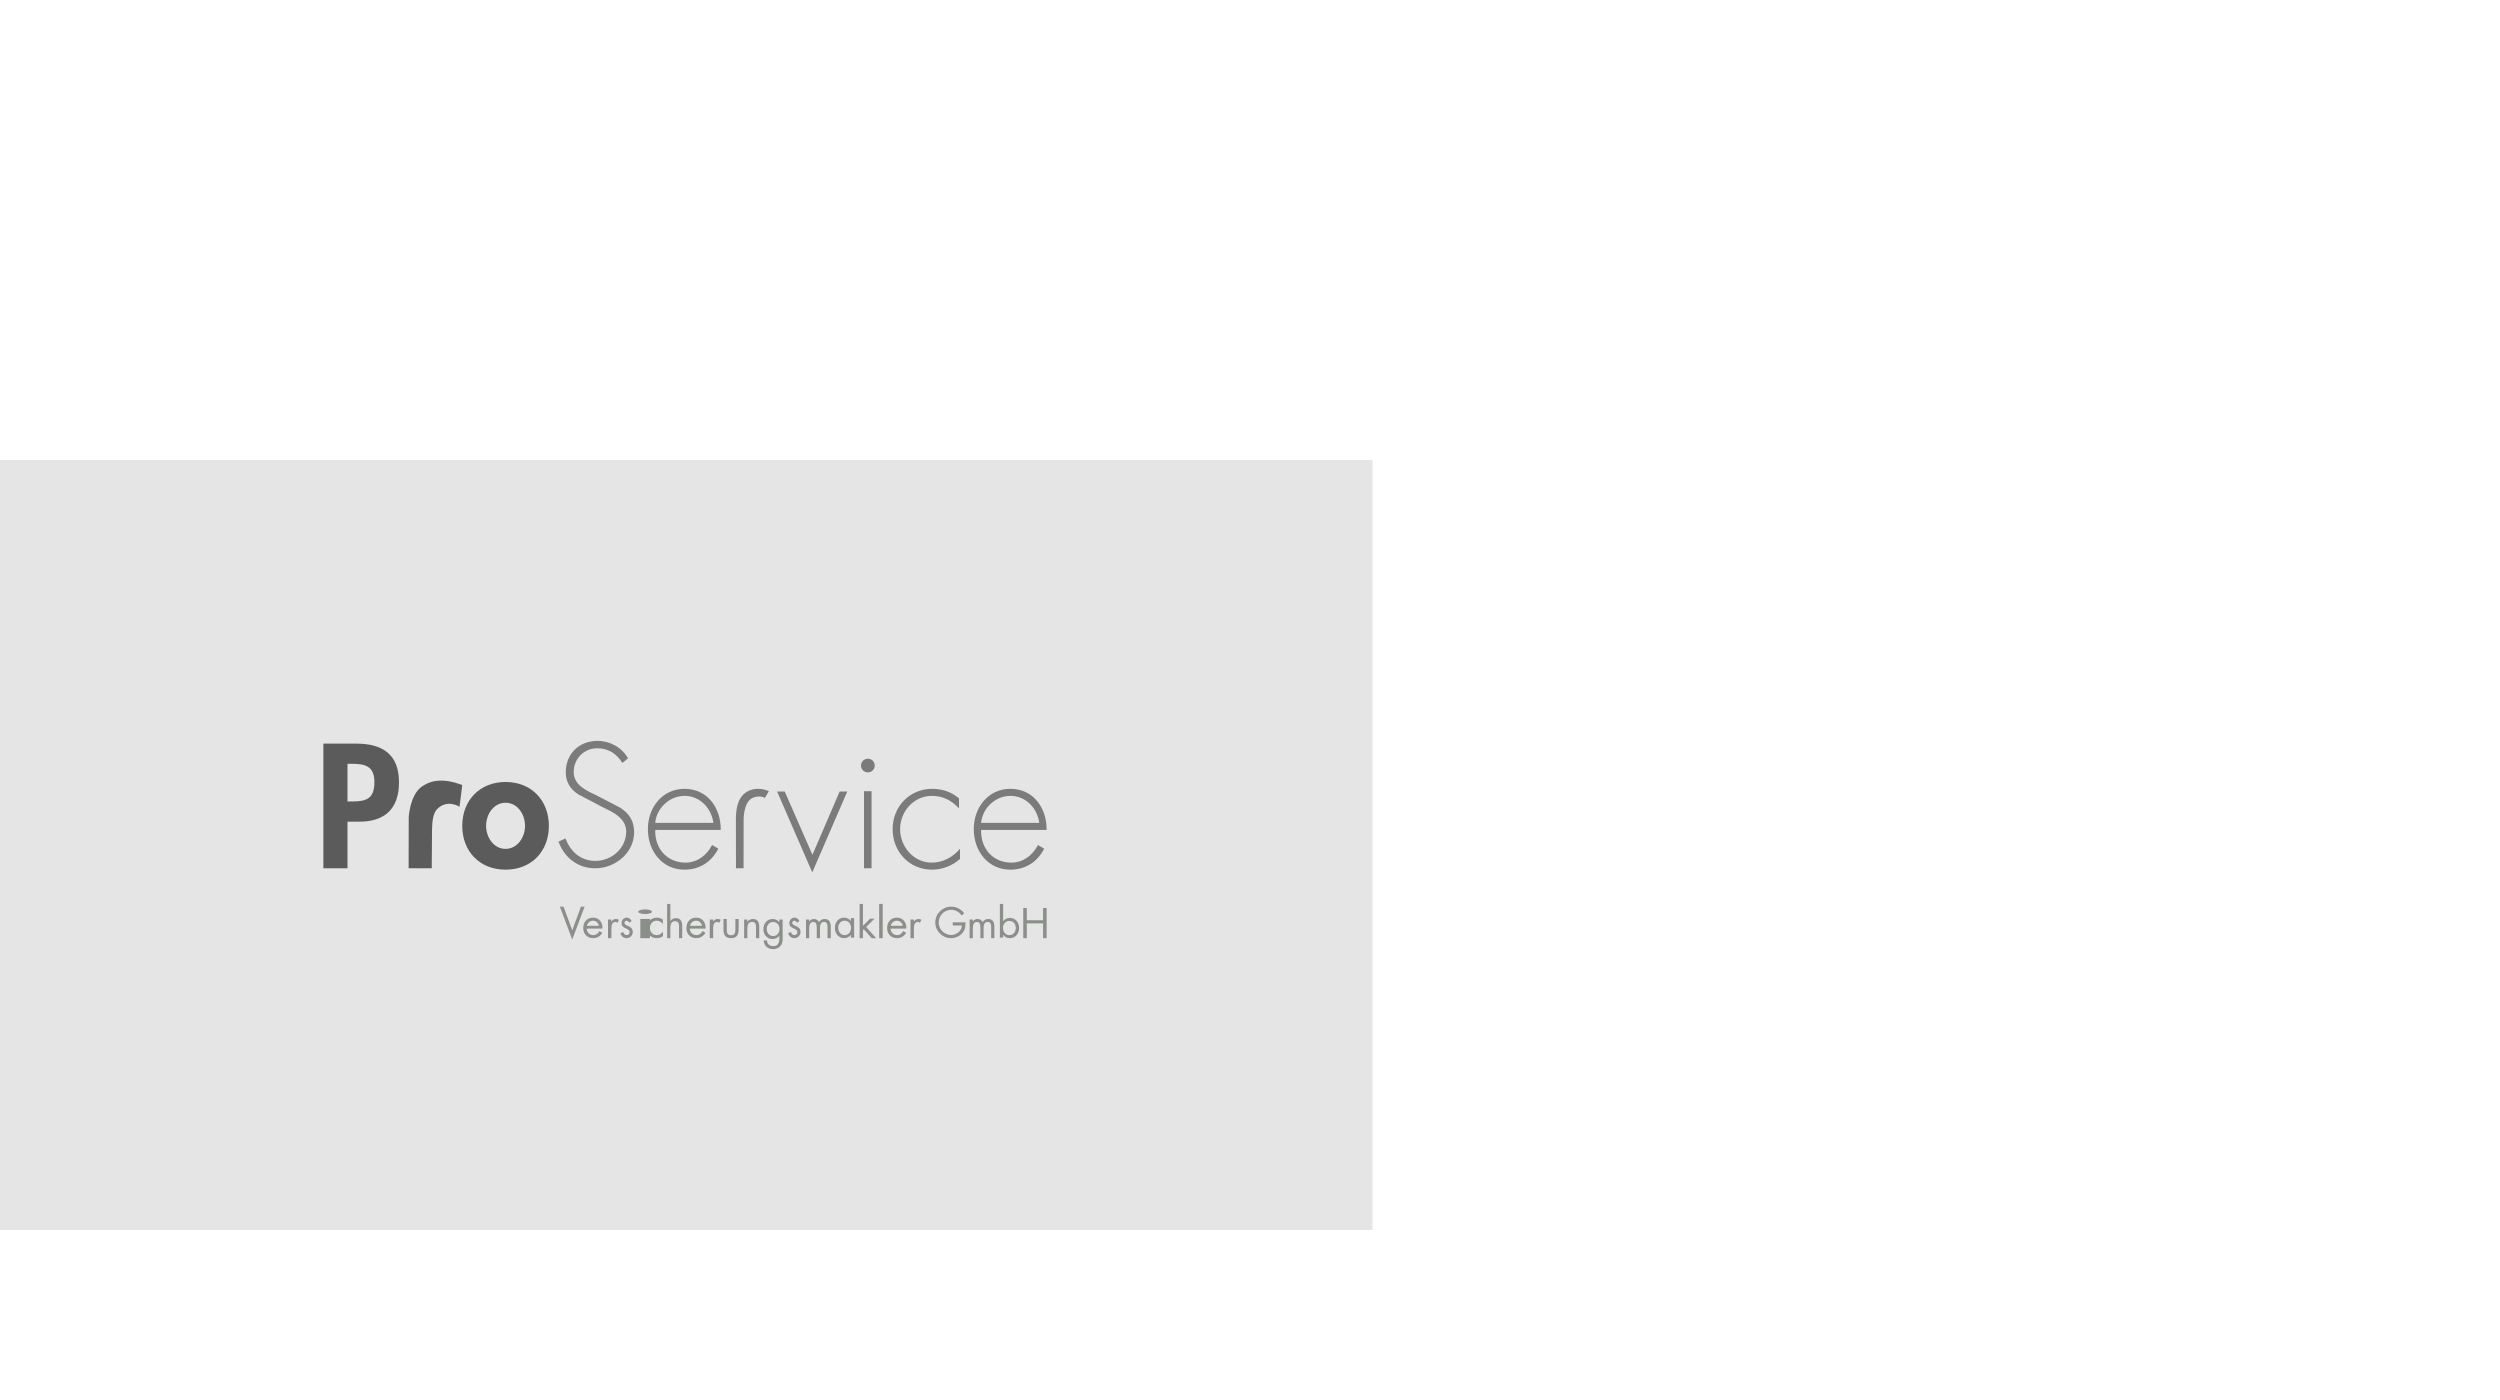 <?xml version="1.0" encoding="UTF-8"?>
<svg width="1000px" height="560px" viewBox="0 0 1000 560" version="1.1" xmlns="http://www.w3.org/2000/svg" xmlns:xlink="http://www.w3.org/1999/xlink">
    <title>Referenz_ProService_Logo_550px</title>
    <g id="Referenz_ProService_Logo_550px" stroke="none" stroke-width="1" fill="none" fill-rule="evenodd">
        <g id="Group-2" transform="translate(-1, 184)">
            <rect id="Rectangle-Copy-4" fill="#E5E5E5" x="0" y="0" width="550" height="308"></rect>
            <g id="Group" transform="translate(130.35, 112.349)">
                <path d="M9.647,24.247 L11.615,24.247 C17.322,24.247 20.409,22.99 20.409,16.509 C20.409,10.091 16.732,9.167 11.353,9.167 L9.647,9.167 L9.647,24.247 Z M9.647,50.968 L0,50.968 L0,1.096 L13.124,1.096 C23.493,1.096 30.25,5.264 30.25,16.575 C30.25,27.157 24.543,32.315 14.437,32.315 L9.647,32.315 L9.647,50.968 L9.647,50.968 Z" id="Fill-1" fill="#5B5B5B"></path>
                <path d="M65.085,34.011 C65.085,38.437 68.039,43.199 72.874,43.199 C77.708,43.199 80.663,38.437 80.663,34.011 C80.663,29.45 77.708,24.756 72.874,24.756 C68.039,24.756 65.085,29.45 65.085,34.011 Z M72.874,51.516 C62.532,51.516 55.55,44.205 55.55,34.011 C55.55,23.749 62.602,16.441 72.874,16.441 C83.148,16.441 90.2,23.749 90.2,34.011 C90.2,44.205 83.215,51.516 72.874,51.516 Z" id="Fill-2" fill="#5B5B5B"></path>
                <path d="M119.608,8.824 C117.364,5.269 114.194,2.963 109.505,2.963 C104.154,2.963 100.126,7.244 100.126,12.447 C100.126,17.648 105.079,19.823 109.109,21.729 L118.619,26.67 C122.385,29.041 124.3,32.071 124.3,36.548 C124.3,44.778 116.77,50.968 108.713,50.968 C101.777,50.968 96.36,46.687 94.05,40.301 L96.822,39.049 C98.937,44.318 102.832,48.005 108.843,48.005 C115.383,48.005 121.13,42.869 121.13,36.285 C121.13,30.685 115.383,28.316 111.09,26.21 L102.107,21.466 C98.805,19.426 96.954,16.528 96.954,12.579 C96.954,5.203 102.239,0 109.702,0 C114.724,0 119.479,2.7 121.855,6.981 L119.608,8.824" id="Fill-3" fill="#7B7B7B"></path>
                <path d="M156.008,32.8 C155.29,27.097 150.715,21.999 144.504,21.999 C138.36,21.999 133.263,26.963 132.741,32.8 L156.008,32.8 Z M132.741,35.618 C132.543,43.467 137.838,48.701 144.833,48.701 C149.538,48.701 153.33,45.813 155.486,41.656 L157.971,43.129 C155.223,48.497 150.389,51.516 144.441,51.516 C135.484,51.516 129.8,44.069 129.8,35.283 C129.8,26.628 135.617,19.181 144.441,19.181 C153.591,19.181 159.015,26.695 158.949,35.618 L132.741,35.618 L132.741,35.618 Z" id="Fill-4" fill="#7B7B7B"></path>
                <polyline id="Fill-5" fill="#7B7B7B" points="195.626 45.574 206.5 20.278 209.55 20.278 195.559 52.612 181.5 20.278 184.553 20.278 195.626 45.574"></polyline>
                <path d="M216.258,50.968 L219.275,50.968 L219.275,20.136 L216.258,20.136 L216.258,50.968 Z M220.55,9.861 C220.55,11.396 219.342,12.598 217.8,12.598 C216.258,12.598 215.05,11.396 215.05,9.861 C215.05,8.393 216.258,7.125 217.8,7.125 C219.342,7.125 220.55,8.393 220.55,9.861 L220.55,9.861 Z" id="Fill-6" fill="#7B7B7B"></path>
                <path d="M254.251,27.03 C251.323,23.81 247.795,21.999 243.403,21.999 C236.152,21.999 230.694,28.238 230.694,35.283 C230.694,42.325 236.083,48.701 243.337,48.701 C247.729,48.701 251.855,46.552 254.65,43.129 L254.65,47.222 C251.523,49.973 247.596,51.516 243.469,51.516 C234.356,51.516 227.7,44.34 227.7,35.283 C227.7,26.293 234.489,19.181 243.536,19.181 C247.529,19.181 251.188,20.39 254.251,23.007 L254.251,27.03" id="Fill-7" fill="#7B7B7B"></path>
                <path d="M286.358,32.8 C285.641,27.097 281.064,21.999 274.855,21.999 C268.712,21.999 263.613,26.963 263.091,32.8 L286.358,32.8 Z M263.091,35.618 C262.895,43.467 268.19,48.701 275.184,48.701 C279.889,48.701 283.678,45.813 285.836,41.656 L288.318,43.129 C285.573,48.497 280.737,51.516 274.79,51.516 C265.836,51.516 260.15,44.069 260.15,35.283 C260.15,26.628 265.967,19.181 274.79,19.181 C283.939,19.181 289.365,26.695 289.299,35.618 L263.091,35.618 L263.091,35.618 Z" id="Fill-8" fill="#7B7B7B"></path>
                <path d="M43.344,50.968 L34.1,50.968 L34.138,30.546 C34.138,30.546 34.585,21.547 39.476,18.207 C43.334,15.571 48.328,14.923 55.55,17.656 L54.463,26.366 C54.463,26.366 49.513,23.082 45.398,27.402 C43.95,28.924 43.527,32.029 43.465,35.318 L43.344,50.968" id="Fill-9" fill="#5B5B5B"></path>
                <path d="M165.039,50.968 L168.072,50.968 L168.101,32.018 C168.101,32.018 167.784,24.191 172.061,22.647 C174.824,21.65 176.607,22.829 176.607,22.829 L178.2,20.104 C178.2,20.104 173.55,17.848 169.367,20.392 C167.91,21.275 164.825,23.482 165.008,32.2 L165.039,50.968" id="Fill-10" fill="#7B7B7B"></path>
                <polyline id="Fill-11" fill="#8B8E8A" points="99.55 75.777 103.029 66.313 104.5 66.313 99.55 79.466 94.6 66.313 96.071 66.313 99.55 75.777"></polyline>
                <path d="M110.206,73.964 C110.019,72.837 109.046,71.926 107.854,71.926 C106.678,71.926 105.585,72.837 105.414,73.964 L110.206,73.964 Z M105.348,75.088 C105.364,76.529 106.422,77.69 107.972,77.69 C109.134,77.69 109.883,77.012 110.412,76.083 L111.572,76.729 C110.805,78.121 109.508,78.918 107.87,78.918 C105.484,78.918 103.95,77.142 103.95,74.906 C103.95,72.603 105.332,70.698 107.838,70.698 C110.412,70.698 111.775,72.77 111.641,75.088 L105.348,75.088 L105.348,75.088 Z" id="Fill-12" fill="#8B8E8A"></path>
                <path d="M115.216,72.264 L115.248,72.264 C115.727,71.676 116.136,71.246 117.023,71.246 C117.483,71.246 117.857,71.39 118.25,71.597 L117.603,72.757 C117.33,72.582 117.141,72.423 116.785,72.423 C115.283,72.423 115.216,74.218 115.216,75.186 L115.216,78.918 L113.85,78.918 L113.85,71.452 L115.216,71.452 L115.216,72.264" id="Fill-13" fill="#8B8E8A"></path>
                <path d="M122.287,72.72 C122.12,72.307 121.755,71.926 121.313,71.926 C120.886,71.926 120.43,72.289 120.43,72.788 C120.43,73.499 121.254,73.764 122.089,74.146 C122.927,74.525 123.75,75.073 123.75,76.381 C123.75,77.856 122.655,78.918 121.328,78.918 C120.127,78.918 119.182,78.17 118.8,76.945 L119.884,76.449 C120.187,77.176 120.535,77.69 121.344,77.69 C121.998,77.69 122.502,77.21 122.502,76.498 C122.502,74.758 119.273,75.353 119.273,72.902 C119.273,71.593 120.246,70.698 121.406,70.698 C122.227,70.698 122.989,71.328 123.308,72.141 L122.287,72.72" id="Fill-14" fill="#8B8E8A"></path>
                <path d="M126.773,78.918 L130.627,78.918 L130.627,71.234 L126.773,71.234 L126.773,78.918 Z M131.45,68.342 C131.45,68.865 130.196,69.274 128.7,69.274 C127.204,69.274 125.95,68.865 125.95,68.342 C125.95,67.835 127.204,67.409 128.7,67.409 C130.196,67.409 131.45,67.835 131.45,68.342 L131.45,68.342 Z" id="Fill-15" fill="#8B8E8A"></path>
                <path d="M135.801,73.234 L135.767,73.234 C135.155,72.455 134.393,71.926 133.351,71.926 C131.749,71.926 130.606,73.25 130.606,74.808 C130.606,76.348 131.666,77.69 133.286,77.69 C134.393,77.69 135.171,77.194 135.816,76.348 L135.85,76.348 L135.85,78.121 C135.088,78.635 134.313,78.918 133.385,78.918 C131.036,78.918 129.25,77.16 129.25,74.808 C129.25,72.489 131.119,70.698 133.4,70.698 C134.245,70.698 135.106,70.981 135.801,71.476 L135.801,73.234" id="Fill-16" fill="#8B8E8A"></path>
                <path d="M138.789,65.217 L138.789,72.026 L138.821,72.06 C139.351,71.313 140.045,70.896 140.978,70.896 C143.068,70.896 143.55,72.458 143.55,74.285 L143.55,78.918 L142.264,78.918 L142.264,74.517 C142.264,73.257 142.165,72.127 140.67,72.127 C138.9,72.127 138.789,73.819 138.789,75.217 L138.789,78.918 L137.5,78.918 L137.5,65.217 L138.789,65.217" id="Fill-17" fill="#8B8E8A"></path>
                <path d="M151.458,73.964 C151.271,72.837 150.301,71.926 149.107,71.926 C147.928,71.926 146.838,72.837 146.667,73.964 L151.458,73.964 Z M146.6,75.088 C146.616,76.529 147.674,77.69 149.224,77.69 C150.384,77.69 151.135,77.012 151.664,76.083 L152.824,76.729 C152.057,78.121 150.758,78.918 149.123,78.918 C146.737,78.918 145.2,77.142 145.2,74.906 C145.2,72.603 146.582,70.698 149.088,70.698 C151.664,70.698 153.027,72.77 152.891,75.088 L146.6,75.088 L146.6,75.088 Z" id="Fill-18" fill="#8B8E8A"></path>
                <path d="M155.913,72.264 L155.948,72.264 C156.427,71.676 156.836,71.246 157.723,71.246 C158.183,71.246 158.557,71.39 158.95,71.597 L158.3,72.757 C158.028,72.582 157.841,72.423 157.482,72.423 C155.983,72.423 155.913,74.218 155.913,75.186 L155.913,78.918 L154.55,78.918 L154.55,71.452 L155.913,71.452 L155.913,72.264" id="Fill-19" fill="#8B8E8A"></path>
                <path d="M161.35,75.407 C161.35,76.661 161.496,77.741 163.076,77.741 C164.652,77.741 164.8,76.661 164.8,75.407 L164.8,71.246 L166.1,71.246 L166.1,75.548 C166.1,77.534 165.335,78.918 163.076,78.918 C160.812,78.918 160.05,77.534 160.05,75.548 L160.05,71.246 L161.35,71.246 L161.35,75.407" id="Fill-20" fill="#8B8E8A"></path>
                <path d="M169.586,72.358 L169.619,72.358 C170.151,71.644 170.842,71.246 171.775,71.246 C173.868,71.246 174.35,72.739 174.35,74.487 L174.35,78.918 L173.061,78.918 L173.061,74.708 C173.061,73.504 172.965,72.423 171.47,72.423 C169.7,72.423 169.586,74.041 169.586,75.378 L169.586,78.918 L168.3,78.918 L168.3,71.452 L169.586,71.452 L169.586,72.358" id="Fill-21" fill="#8B8E8A"></path>
                <path d="M177.346,75.179 C177.346,76.668 178.234,78.075 179.876,78.075 C181.567,78.075 182.454,76.731 182.454,75.197 C182.454,73.673 181.484,72.445 179.858,72.445 C178.332,72.445 177.346,73.756 177.346,75.179 Z M183.7,78.692 C183.7,79.904 183.7,80.957 182.912,81.961 C182.192,82.866 181.075,83.302 179.925,83.302 C177.773,83.302 176.18,81.961 176.131,79.808 L177.446,79.808 C177.462,81.215 178.496,82.105 179.909,82.105 C181.945,82.105 182.387,80.632 182.387,78.917 L182.387,78.01 L182.357,78.01 C181.731,78.803 180.712,79.275 179.678,79.275 C177.428,79.275 176,77.414 176,75.293 C176,73.155 177.446,71.246 179.726,71.246 C180.794,71.246 181.731,71.715 182.357,72.542 L182.387,72.542 L182.387,71.456 L183.7,71.456 L183.7,78.692 L183.7,78.692 Z" id="Fill-22" fill="#8B8E8A"></path>
                <path d="M189.387,72.72 C189.22,72.307 188.855,71.926 188.413,71.926 C187.988,71.926 187.53,72.289 187.53,72.788 C187.53,73.499 188.351,73.764 189.189,74.146 C190.029,74.525 190.85,75.073 190.85,76.381 C190.85,77.856 189.755,78.918 188.43,78.918 C187.225,78.918 186.282,78.17 185.9,76.945 L186.981,76.449 C187.287,77.176 187.635,77.69 188.444,77.69 C189.098,77.69 189.602,77.21 189.602,76.498 C189.602,74.758 186.373,75.353 186.373,72.902 C186.373,71.593 187.346,70.698 188.504,70.698 C189.327,70.698 190.089,71.328 190.408,72.141 L189.387,72.72" id="Fill-23" fill="#8B8E8A"></path>
                <path d="M194.337,72.264 L194.367,72.264 C194.768,71.644 195.412,71.246 196.183,71.246 C197.067,71.246 197.87,71.706 198.273,72.488 C198.722,71.659 199.623,71.246 200.54,71.246 C202.466,71.246 202.95,72.804 202.95,74.377 L202.95,78.918 L201.663,78.918 L201.663,74.581 C201.663,73.613 201.598,72.423 200.28,72.423 C198.802,72.423 198.643,73.835 198.643,74.965 L198.643,78.918 L197.357,78.918 L197.357,74.679 C197.357,73.757 197.243,72.423 196.007,72.423 C194.496,72.423 194.337,73.932 194.337,75.059 L194.337,78.918 L193.05,78.918 L193.05,71.452 L194.337,71.452 L194.337,72.264" id="Fill-24" fill="#8B8E8A"></path>
                <path d="M205.948,74.725 C205.948,76.249 206.833,77.69 208.474,77.69 C210.165,77.69 211.052,76.314 211.052,74.743 C211.052,73.182 210.085,71.926 208.459,71.926 C206.933,71.926 205.948,73.268 205.948,74.725 Z M212.3,78.7 L210.985,78.7 L210.985,77.622 L210.954,77.622 C210.28,78.487 209.377,78.918 208.294,78.918 C206.03,78.918 204.6,76.979 204.6,74.823 C204.6,72.603 205.997,70.698 208.31,70.698 C209.362,70.698 210.314,71.196 210.954,72.024 L210.985,72.024 L210.985,70.913 L212.3,70.913 L212.3,78.7 L212.3,78.7 Z" id="Fill-25" fill="#8B8E8A"></path>
                <polyline id="Fill-26" fill="#8B8E8A" points="215.832 74.004 218.684 71.112 220.465 71.112 217.117 74.436 221.1 78.918 219.332 78.918 216.185 75.365 215.832 75.714 215.832 78.918 214.5 78.918 214.5 65.217 215.832 65.217 215.832 74.004"></polyline>
                <polygon id="Fill-27" fill="#8B8E8A" points="222.324 78.918 223.726 78.918 223.726 65.217 222.324 65.217"></polygon>
                <path d="M231.756,73.964 C231.571,72.837 230.599,71.926 229.404,71.926 C228.228,71.926 227.135,72.837 226.967,73.964 L231.756,73.964 Z M226.898,75.088 C226.914,76.529 227.972,77.69 229.524,77.69 C230.684,77.69 231.432,77.012 231.961,76.083 L233.121,76.729 C232.354,78.121 231.058,78.918 229.42,78.918 C227.034,78.918 225.5,77.142 225.5,74.906 C225.5,72.603 226.882,70.698 229.388,70.698 C231.961,70.698 233.327,72.77 233.191,75.088 L226.898,75.088 L226.898,75.088 Z" id="Fill-28" fill="#8B8E8A"></path>
                <path d="M236.216,72.264 L236.248,72.264 C236.727,71.676 237.136,71.246 238.023,71.246 C238.483,71.246 238.86,71.39 239.25,71.597 L238.603,72.757 C238.33,72.582 238.143,72.423 237.785,72.423 C236.283,72.423 236.216,74.218 236.216,75.186 L236.216,78.918 L234.85,78.918 L234.85,71.452 L236.216,71.452 L236.216,72.264" id="Fill-29" fill="#8B8E8A"></path>
                <path d="M256.846,72.583 C256.879,74.231 256.701,75.588 255.582,76.88 C254.459,78.171 252.757,78.918 251.051,78.918 C247.608,78.918 244.75,76.072 244.75,72.649 C244.75,69.157 247.608,66.313 251.13,66.313 C253.276,66.313 255.014,67.268 256.312,68.947 L255.322,69.868 C254.296,68.43 252.917,67.574 251.115,67.574 C248.323,67.574 246.114,69.916 246.114,72.664 C246.114,73.955 246.633,75.183 247.542,76.105 C248.435,76.994 249.736,77.655 251.018,77.655 C253.146,77.655 255.386,76.105 255.386,73.844 L251.749,73.844 L251.749,72.583 L256.846,72.583" id="Fill-30" fill="#8B8E8A"></path>
                <path d="M259.785,72.264 L259.82,72.264 C260.221,71.644 260.863,71.246 261.634,71.246 C262.518,71.246 263.322,71.706 263.725,72.488 C264.175,71.659 265.075,71.246 265.989,71.246 C267.919,71.246 268.4,72.804 268.4,74.377 L268.4,78.918 L267.115,78.918 L267.115,74.581 C267.115,73.613 267.052,72.423 265.732,72.423 C264.254,72.423 264.095,73.835 264.095,74.965 L264.095,78.918 L262.808,78.918 L262.808,74.679 C262.808,73.757 262.697,72.423 261.457,72.423 C259.946,72.423 259.785,73.932 259.785,75.059 L259.785,78.918 L258.5,78.918 L258.5,71.452 L259.785,71.452 L259.785,72.264" id="Fill-31" fill="#8B8E8A"></path>
                <path d="M271.848,74.781 C271.848,76.285 272.735,77.706 274.377,77.706 C276.067,77.706 276.952,76.349 276.952,74.799 C276.952,73.259 275.985,72.019 274.361,72.019 C272.833,72.019 271.848,73.343 271.848,74.781 Z M270.6,65.217 L271.915,65.217 L271.915,72.116 L271.948,72.116 C272.571,71.299 273.541,70.807 274.59,70.807 C276.888,70.807 278.3,72.688 278.3,74.863 C278.3,77.004 276.872,78.918 274.606,78.918 C273.541,78.918 272.571,78.475 271.948,77.64 L271.915,77.64 L271.915,78.703 L270.6,78.703 L270.6,65.217 L270.6,65.217 Z" id="Fill-32" fill="#8B8E8A"></path>
                <polyline id="Fill-33" fill="#8B8E8A" points="287.882 71.756 287.882 66.861 289.3 66.861 289.3 78.918 287.882 78.918 287.882 73.004 281.368 73.004 281.368 78.918 279.95 78.918 279.95 66.861 281.368 66.861 281.368 71.756 287.882 71.756"></polyline>
            </g>
        </g>
    </g>
</svg>